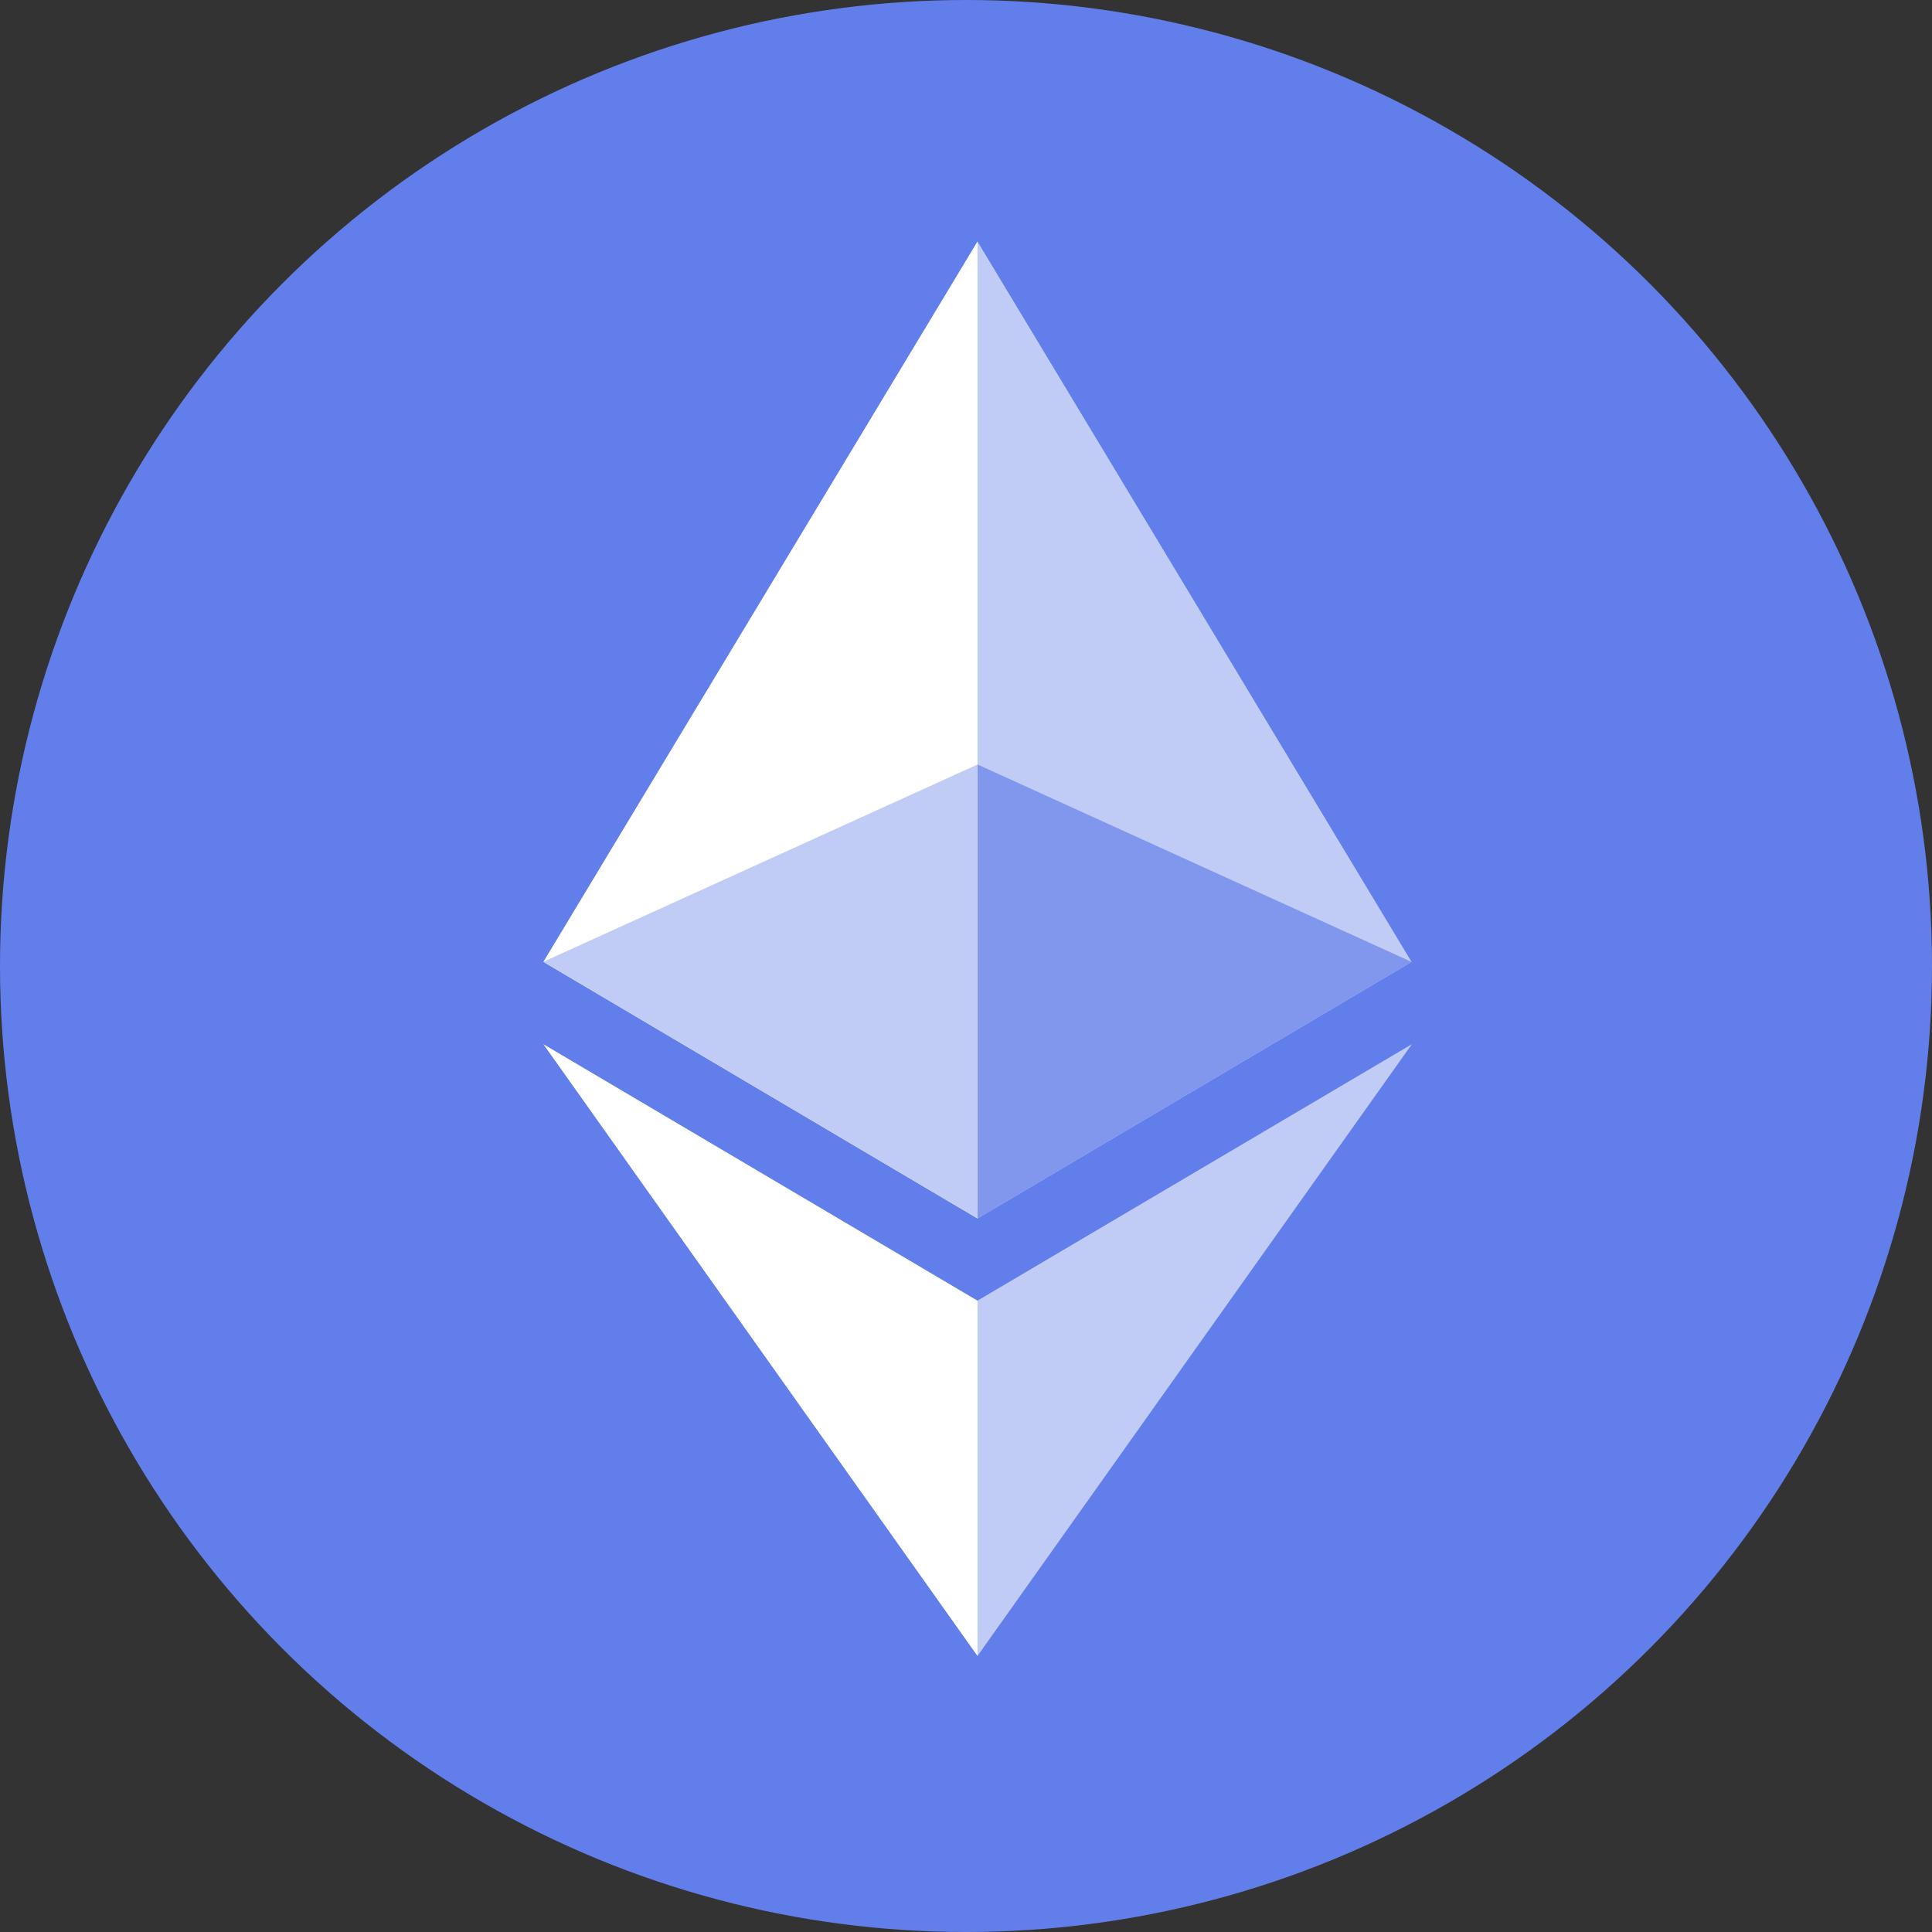 <svg xmlns="http://www.w3.org/2000/svg" width="32" height="32" fill="none"><rect width="100%" height="100%" fill="#333333" stroke="none"/><g clip-path="url(#a)"><circle cx="16" cy="16" r="16" fill="#627EEA"/><path fill="#C0CBF6" d="m16.19 4-.157.534v15.49l.157.158 7.19-4.25L16.19 4z"/><path fill="#fff" d="M16.19 4 9 15.931l7.19 4.25V4z"/><path fill="#C0CBF6" d="m16.19 21.543-.088.108v5.518l.088.259 7.195-10.133-7.195 4.248z"/><path fill="#fff" d="M16.19 27.428v-5.885L9 17.295l7.19 10.133z"/><path fill="#8197EE" d="m16.19 20.182 7.19-4.25-7.19-3.27v7.52z"/><path fill="#C0CBF6" d="m9 15.931 7.19 4.25v-7.518L9 15.93z"/></g><defs><clipPath id="a"><path fill="#fff" d="M0 0h32v32H0z"/></clipPath></defs></svg>
